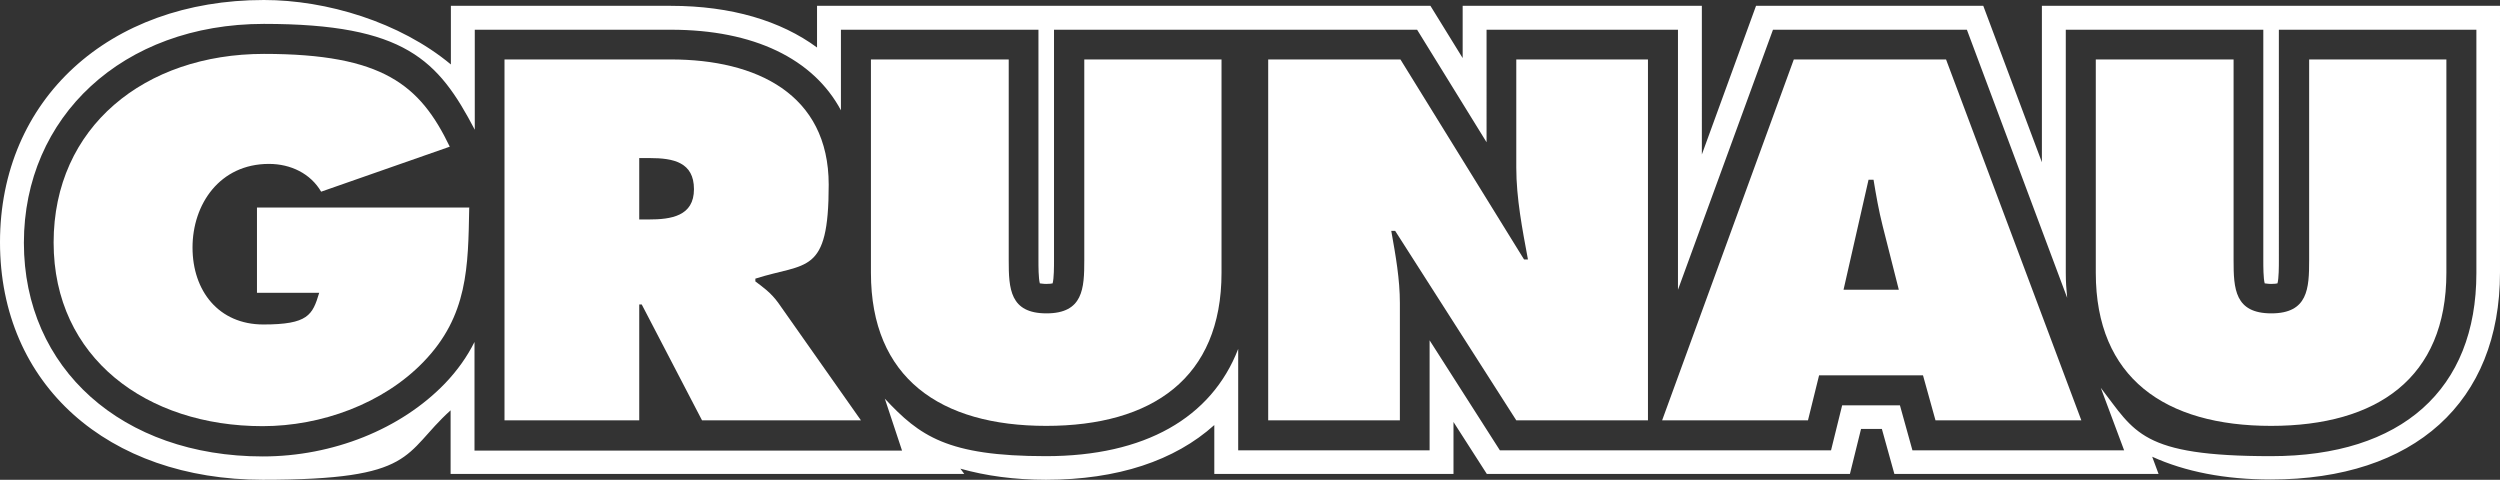 <svg xmlns="http://www.w3.org/2000/svg" preserveAspectRatio='xMinYMin' version="1.1" viewBox="0 0 899.9 172.7">
  <rect x="0" y="0" width="899.9" height="172.7" fill="#333333" stroke="none"/>
  <defs>
    <style>
      .cls-1 {
        fill: #fff;
      }
    </style>
  </defs>
  <g>
    <g>
      <path class="cls-1" d="M735,2.1v56.3l-21.1-56.3h-81.8l-19.5,53.5V2.1h-86.1v18.8l-11.6-18.8h-220.8v15c-13-9.6-30.9-15-52.6-15h-79.2v21.1C143.9,7.9,117.5,0,95,0,39.1,0,0,35.9,0,87.2s38.9,85.5,94.6,85.5,50.2-9.3,67.6-25v22.9h184.9l-1.4-1.9c9.2,2.6,19.5,4,30.8,4,25.8,0,46.4-6.9,60.6-19.7v17.6h86.1v-18.7l12,18.7h130.7l4-16.2h7.5l4.5,16.2h95.1l-2.3-6.2c11.9,5.4,26.2,8.2,42.7,8.2,51.7,0,82.5-27.9,82.5-74.5V2.1h-165,.1ZM891.4,98.3c0,41.9-26.9,65.9-73.9,65.9s-49-8.7-61.3-24.6l8.4,22.5h-76.2l-4.5-16.2h-20.8l-4,16.2h-119.2l-25.3-39.6v39.6h-68.9v-36.5c-9.6,24.8-33.6,38.6-69.2,38.6s-45.5-7.3-58-20.7l6.2,18.7h-153.9v-39.1c-2.6,5.2-6.1,10.2-10.6,14.9-15.9,16.5-40.4,26.3-65.6,26.3-50.6,0-86-31.6-86-76.9S44.1,8.6,95,8.6s62.8,13.1,75.9,38.1V10.7h70.6c29.9,0,51.3,10.5,61.2,29V10.7h71.1v83.1c0,2,0,6.4.5,8.2.4,0,1.1.2,2.3.2s1.9-.1,2.3-.2c.5-1.8.5-6.2.5-8.2V10.7h130.7l25,40.5V10.7h68.9v93.6l34.2-93.6h69.8l36.1,96.5c-.3-2.9-.5-5.8-.5-8.9V10.7h71.1v83.1c0,2,0,6.4.5,8.2.4,0,1.1.2,2.3.2s1.9-.1,2.3-.2c.5-1.8.5-6.2.5-8.2V10.7h71.1v87.6h0Z"/>
      <g>
        <path class="cls-1" d="M168.9,74.8c-.4,21.2-.4,38.9-16.5,55.5-14.5,15-36.7,23.1-57.9,23.1-41.6,0-75.2-24.5-75.2-66.1S52.1,19.4,95,19.4s56.2,11.2,66.9,33.4l-46.3,16.2c-3.8-6.5-10.9-10-18.8-10-17.7,0-27.5,14.5-27.5,30.1s9.4,27.7,25.5,27.7,17.7-3.4,20.1-11.4h-22.4v-30.7h76.5l-.1.1Z"/>
        <path class="cls-1" d="M181.6,21.4h59.9c30.7,0,56.8,12.4,56.8,45.1s-8,27.9-26.4,33.8v1c2.5,1.9,5.6,4,8.3,7.8l29.7,42.2h-57.2l-21.7-41.7h-.9v41.7h-48.5V21.4ZM230.1,79h3.4c8.1,0,16.3-1.2,16.3-10.9s-7.4-11.2-15.9-11.2h-3.8v22.1Z"/>
        <path class="cls-1" d="M439.7,21.4v76.8c0,37.9-25,55.1-63.1,55.1s-63.1-17.2-63.1-55.1V21.4h49.6v72.3c0,10.2.4,19.1,13.6,19.1s13.6-9,13.6-19.1V21.4h49.6-.2Z"/>
        <path class="cls-1" d="M456.5,21.4h47.6l44.5,72h1.4c-2-10.8-4.2-22-4.2-33.1V21.4h47.4v129.9h-47.4l-43.6-68.2h-1.4c1.6,9,3.1,17.4,3.1,26v42.2h-47.4V21.4Z"/>
        <path class="cls-1" d="M650.7,151.3h-52.4l47.4-129.9h54.8l48.7,129.9h-52.5l-4.5-16.2h-37.4l-4,16.2h-.1ZM683.5,104.3l-5.8-22.9c-1.4-5.5-2.4-11.2-3.3-16.7h-1.8l-9,39.6h19.9,0Z"/>
        <path class="cls-1" d="M880.6,21.4v76.8c0,37.9-25,55.1-63.1,55.1s-63.1-17.2-63.1-55.1V21.4h49.6v72.3c0,10.2.4,19.1,13.6,19.1s13.6-9,13.6-19.1V21.4h49.6-.2Z"/>
      </g>
    </g>
  </g>
</svg>